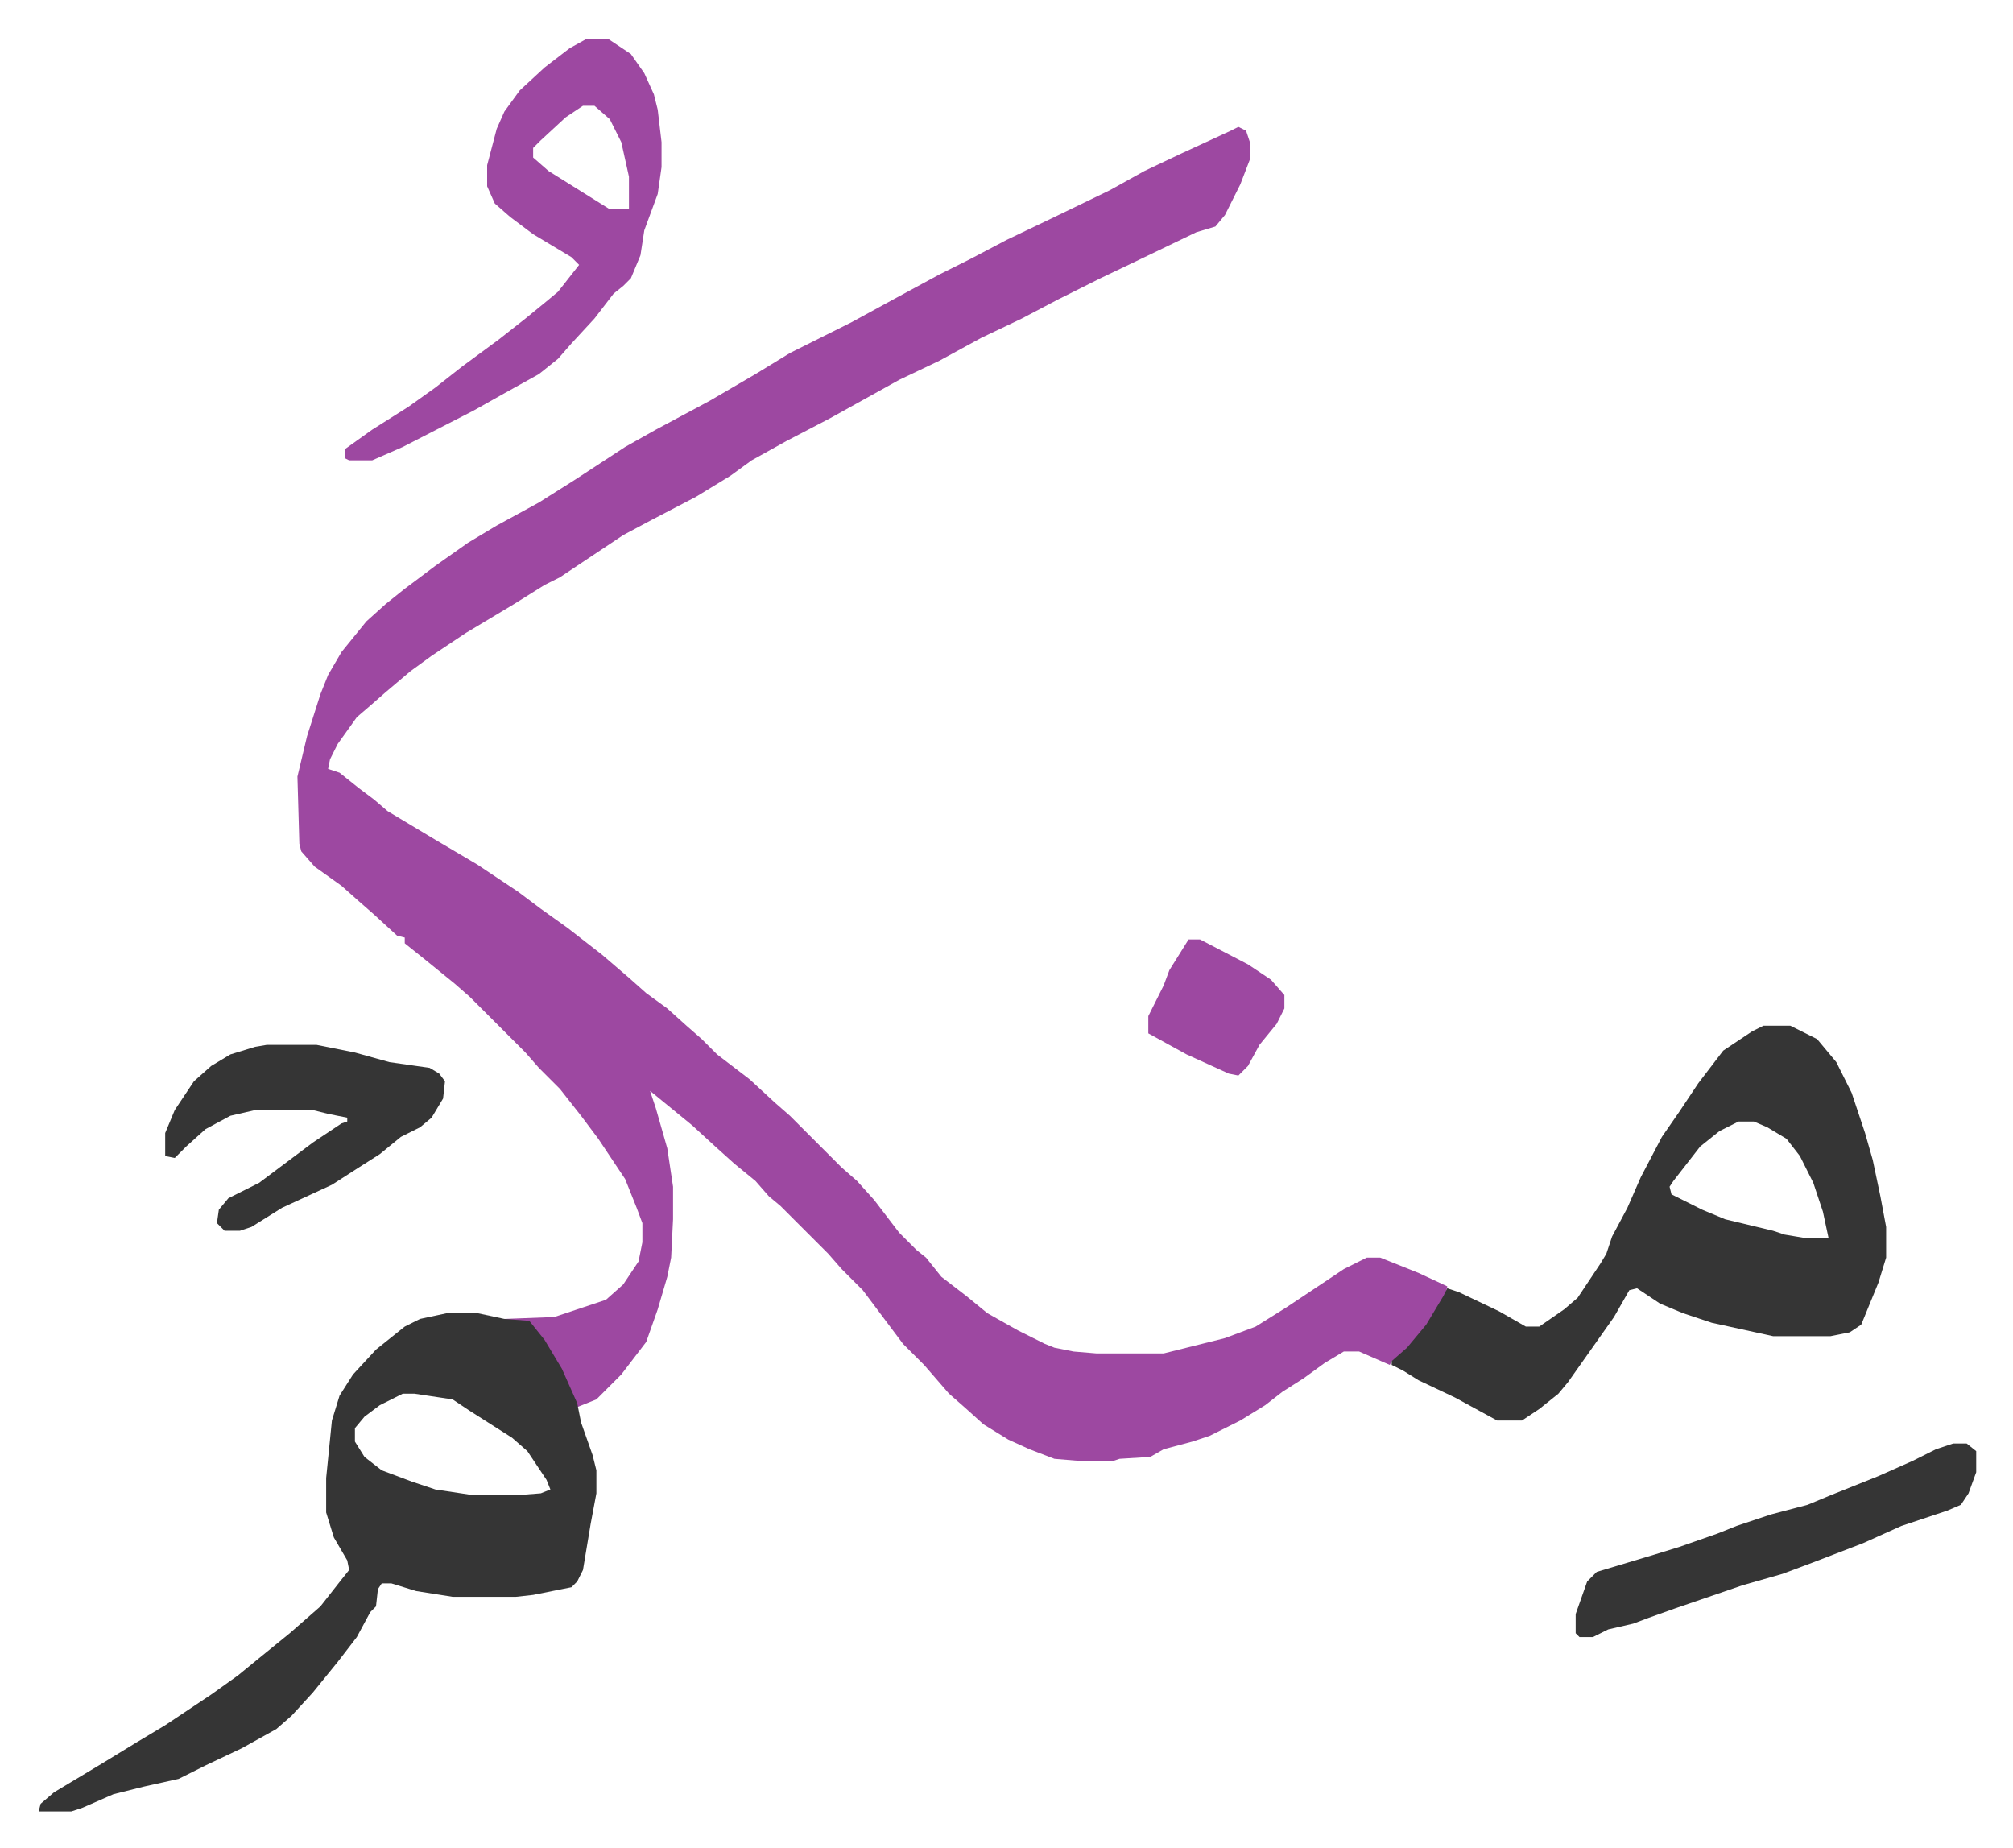 <svg xmlns="http://www.w3.org/2000/svg" viewBox="-20.2 237.8 1050.4 964.4">
    <path fill="#9d48a1" id="rule_ikhfa" d="m626 304 4 2 2 6v9l-5 13-8 16-5 6-10 3-27 13-23 11-22 11-19 10-21 10-22 12-21 10-18 10-18 10-23 12-18 10-11 8-18 11-23 12-15 8-27 18-6 4-8 4-16 10-25 15-18 12-11 8-13 11-8 7-7 6-10 14-4 8-1 5 6 2 10 8 8 6 7 6 25 15 22 13 21 14 12 9 14 10 18 14 14 12 9 8 11 8 10 9 8 7 8 8 17 13 13 12 8 7 27 27 8 7 9 10 13 17 9 9 5 4 8 10 13 10 11 9 16 9 14 7 5 2 10 2 12 1h35l16-4 16-4 16-6 16-10 15-10 15-10 12-6h7l20 8 15 7-1 5-9 15-12 14-5 5h-2l-1 2-16-7h-8l-10 6-11 8-11 7-9 7-13 8-16 8-9 3-15 4-7 4-16 1-3 1h-19l-12-1-13-5-11-5-13-8-10-9-8-7-13-15-11-11-12-16-9-12-11-11-7-8-25-25-6-5-7-8-11-9-10-9-12-11-11-9-11-9 3 9 6 21 3 20v17l-1 20-2 10-5 17-6 17-13 17-13 13-10 4-11-24-10-15-4-5-13-1v-1l26-1 27-9 9-8 8-12 2-10v-10l-3-8-6-15-14-21-9-12-11-14-11-11-7-8-5-5-24-24-8-7-16-13-10-8v-3l-4-1-12-11-8-7-9-8-14-10-7-8-1-4-1-35 5-21 7-22 4-10 7-12 13-16 10-9 10-8 16-12 17-12 15-9 22-12 19-12 26-17 16-9 28-15 24-14 18-11 16-8 16-8 22-12 24-13 16-8 19-10 23-11 31-15 18-10 19-9 26-12z"/>
    <path fill="#353535" id="rule_normal" d="M213 923h16l14 3 13 1 8 10 9 15 8 18 2 10 6 17 2 8v12l-3 16-4 24-3 6-3 3-20 4-9 1h-33l-19-3-13-4h-5l-2 3-1 9-3 3-7 13-10 13-13 16-11 12-8 7-18 10-19 9-14 7-18 4-16 4-16 7-6 2H0l1-4 7-6 25-15 18-11 15-9 24-16 14-10 11-9 16-13 8-7 8-7 11-14 4-5-1-5-7-12-4-13v-18l3-30 4-13 7-11 12-13 15-12 8-4zm-23 42-12 6-8 6-5 6v7l5 8 9 7 16 6 12 4 20 3h22l13-1 5-2-2-5-10-15-8-7-22-14-9-6-20-3zm710-192h14l14 7 10 12 8 16 7 21 4 14 4 19 3 16v16l-4 13-9 22-6 4-10 2h-30l-32-7-15-5-12-5-12-8-4 1-8 14-12 17-12 17-5 6-10 8-9 6h-13l-22-12-19-9-8-5-6-3v-2l8-7 10-12 9-15 2-4 6 2 21 10 14 8h7l13-9 7-6 12-18 3-5 3-9 8-15 7-16 11-21 9-13 10-15 13-17 15-10zm-13 50-10 5-10 8-14 18-2 3 1 4 16 8 12 5 25 6 6 2 12 2h11l-3-14-5-15-7-14-7-9-10-6-7-3z"/>
    <path fill="#9d48a1" id="rule_ikhfa" d="M286 258h11l12 8 7 10 5 11 2 8 2 17v13l-2 14-7 19-2 13-5 12-4 4-5 4-10 13-12 13-7 8-10 8-18 10-16 9-37 19-16 7h-12l-2-1v-5l14-10 19-12 14-10 14-11 19-14 14-11 11-9 6-5 11-14-4-4-20-12-12-9-8-7-4-9v-11l5-19 4-9 8-11 13-12 13-10zm-2 35-9 6-13 12-4 4v5l8 7 24 15 8 5h10v-17l-4-18-6-12-8-7z"/>
    <path fill="#353535" id="rule_normal" d="M119 783h26l20 4 18 5 21 3 5 3 3 4-1 9-6 10-6 5-10 5-11 9-11 7-14 9-26 12-16 10-6 2h-8l-4-4 1-7 5-6 16-8 16-12 12-9 15-10 3-1v-2l-10-2-8-2h-30l-13 3-13 7-10 9-6 6-5-1v-12l5-12 10-15 9-8 10-6 13-4zm880 208h7l5 4v11l-4 11-4 6-7 3-24 8-20 9-26 10-16 6-21 6-35 12-14 5-8 3-13 3-8 4h-7l-2-2v-10l6-17 5-5 30-9 13-4 20-7 10-4 18-6 19-5 12-5 25-10 18-8 12-6z"/>
    <path fill="#9d48a1" id="rule_ikhfa" d="M600 728h6l25 13 12 8 7 8v7l-4 8-9 11-6 11-5 5-5-1-22-10-20-11v-9l8-16 3-8z"/>
</svg>
